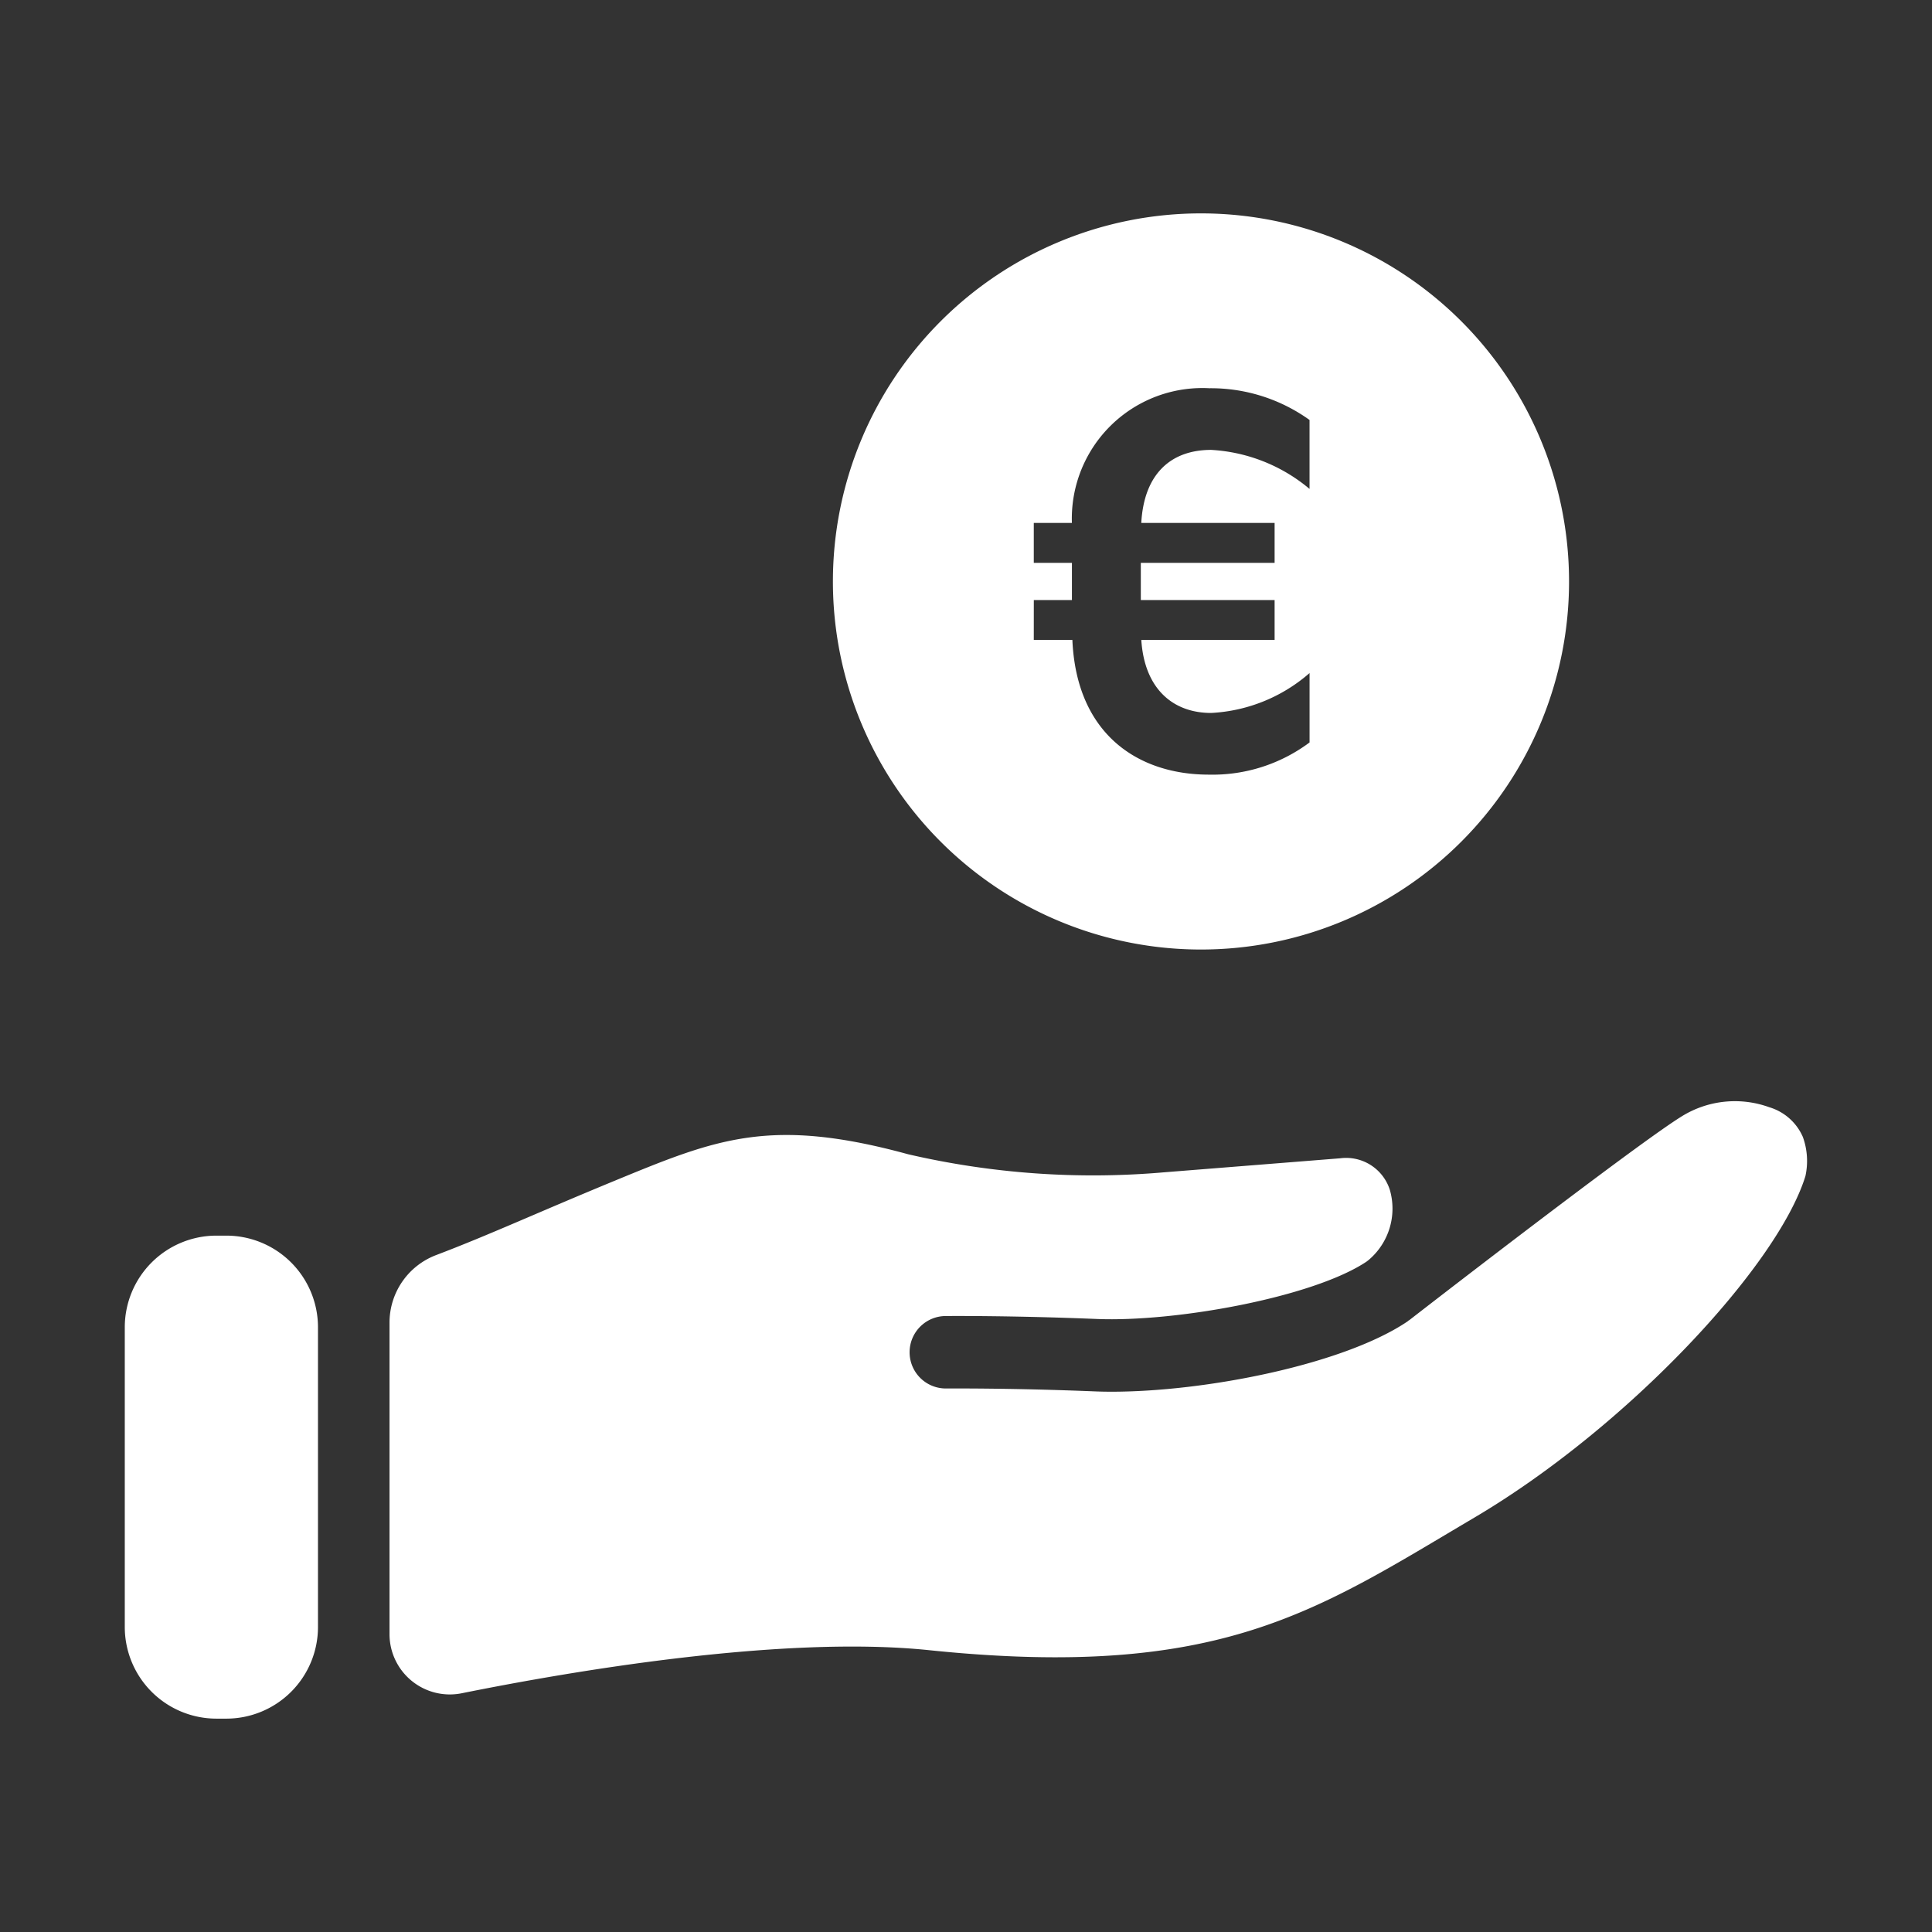 <svg id="iconen_Wit" xmlns="http://www.w3.org/2000/svg" viewBox="0 0 80 80"><rect x="0" y="0" width="80" height="80" fill="#333333" stroke="none"/><defs><style>.cls-1{fill:#fff;}</style></defs><path class="cls-1" d="M49.731,39.318A15.241,15.241,0,1,0,34.489,24.076,15.241,15.241,0,0,0,49.731,39.318Zm-6.923-14.472h1.578V23.306H42.807V21.654h1.578a5.405,5.405,0,0,1,5.69-5.578,7.005,7.005,0,0,1,4.15,1.314v2.855a6.93,6.93,0,0,0-4.075-1.616c-1.652,0-2.779.977-2.892,3.024h5.521V23.306h-5.54v1.54h5.54v1.653H47.259c.131,2.028,1.314,3.023,2.892,3.023a6.713,6.713,0,0,0,4.075-1.652v2.873a6.713,6.713,0,0,1-4.169,1.333c-2.929,0-5.483-1.671-5.652-5.577H42.807ZM74.653,47.08A2.203,2.203,0,0,0,73.262,45.848a4.175,4.175,0,0,0-3.673.408c-1.59.994-8.041,5.933-11.23,8.406-.008.007-.019.008-.027.015-.019.013-.035.031-.054.044-2.652,1.785-8.355,2.907-12.248,2.907q-.379,0-.732-.015c-3.519-.143-6.085-.117-6.111-.119h-.015a1.5,1.5,0,0,1-.015-3c.108,0,2.662-.024,6.263.122,3.266.132,8.942-.896,11.16-2.371l.088-.068a2.786,2.786,0,0,0,.883-2.904,1.9,1.9,0,0,0-2.065-1.31l-7.285.58a33.927,33.927,0,0,1-10.599-.748c-5.681-1.552-7.916-.648-12.11,1.081-3.247,1.338-5.233,2.26-7.44,3.097a2.991,2.991,0,0,0-1.923,2.799V67.663a2.497,2.497,0,0,0,2.986,2.452c4.539-.915,13.288-2.412,19.353-1.785,12.069,1.247,16.05-1.633,22.578-5.487,6.333-3.739,12.557-10.417,13.712-14.141A2.925,2.925,0,0,0,74.653,47.08ZM9.371,51.165H8.963A3.796,3.796,0,0,0,5.167,54.961V67.369a3.796,3.796,0,0,0,3.796,3.796h.408a3.796,3.796,0,0,0,3.796-3.796V54.961A3.796,3.796,0,0,0,9.371,51.165Z"/></svg>